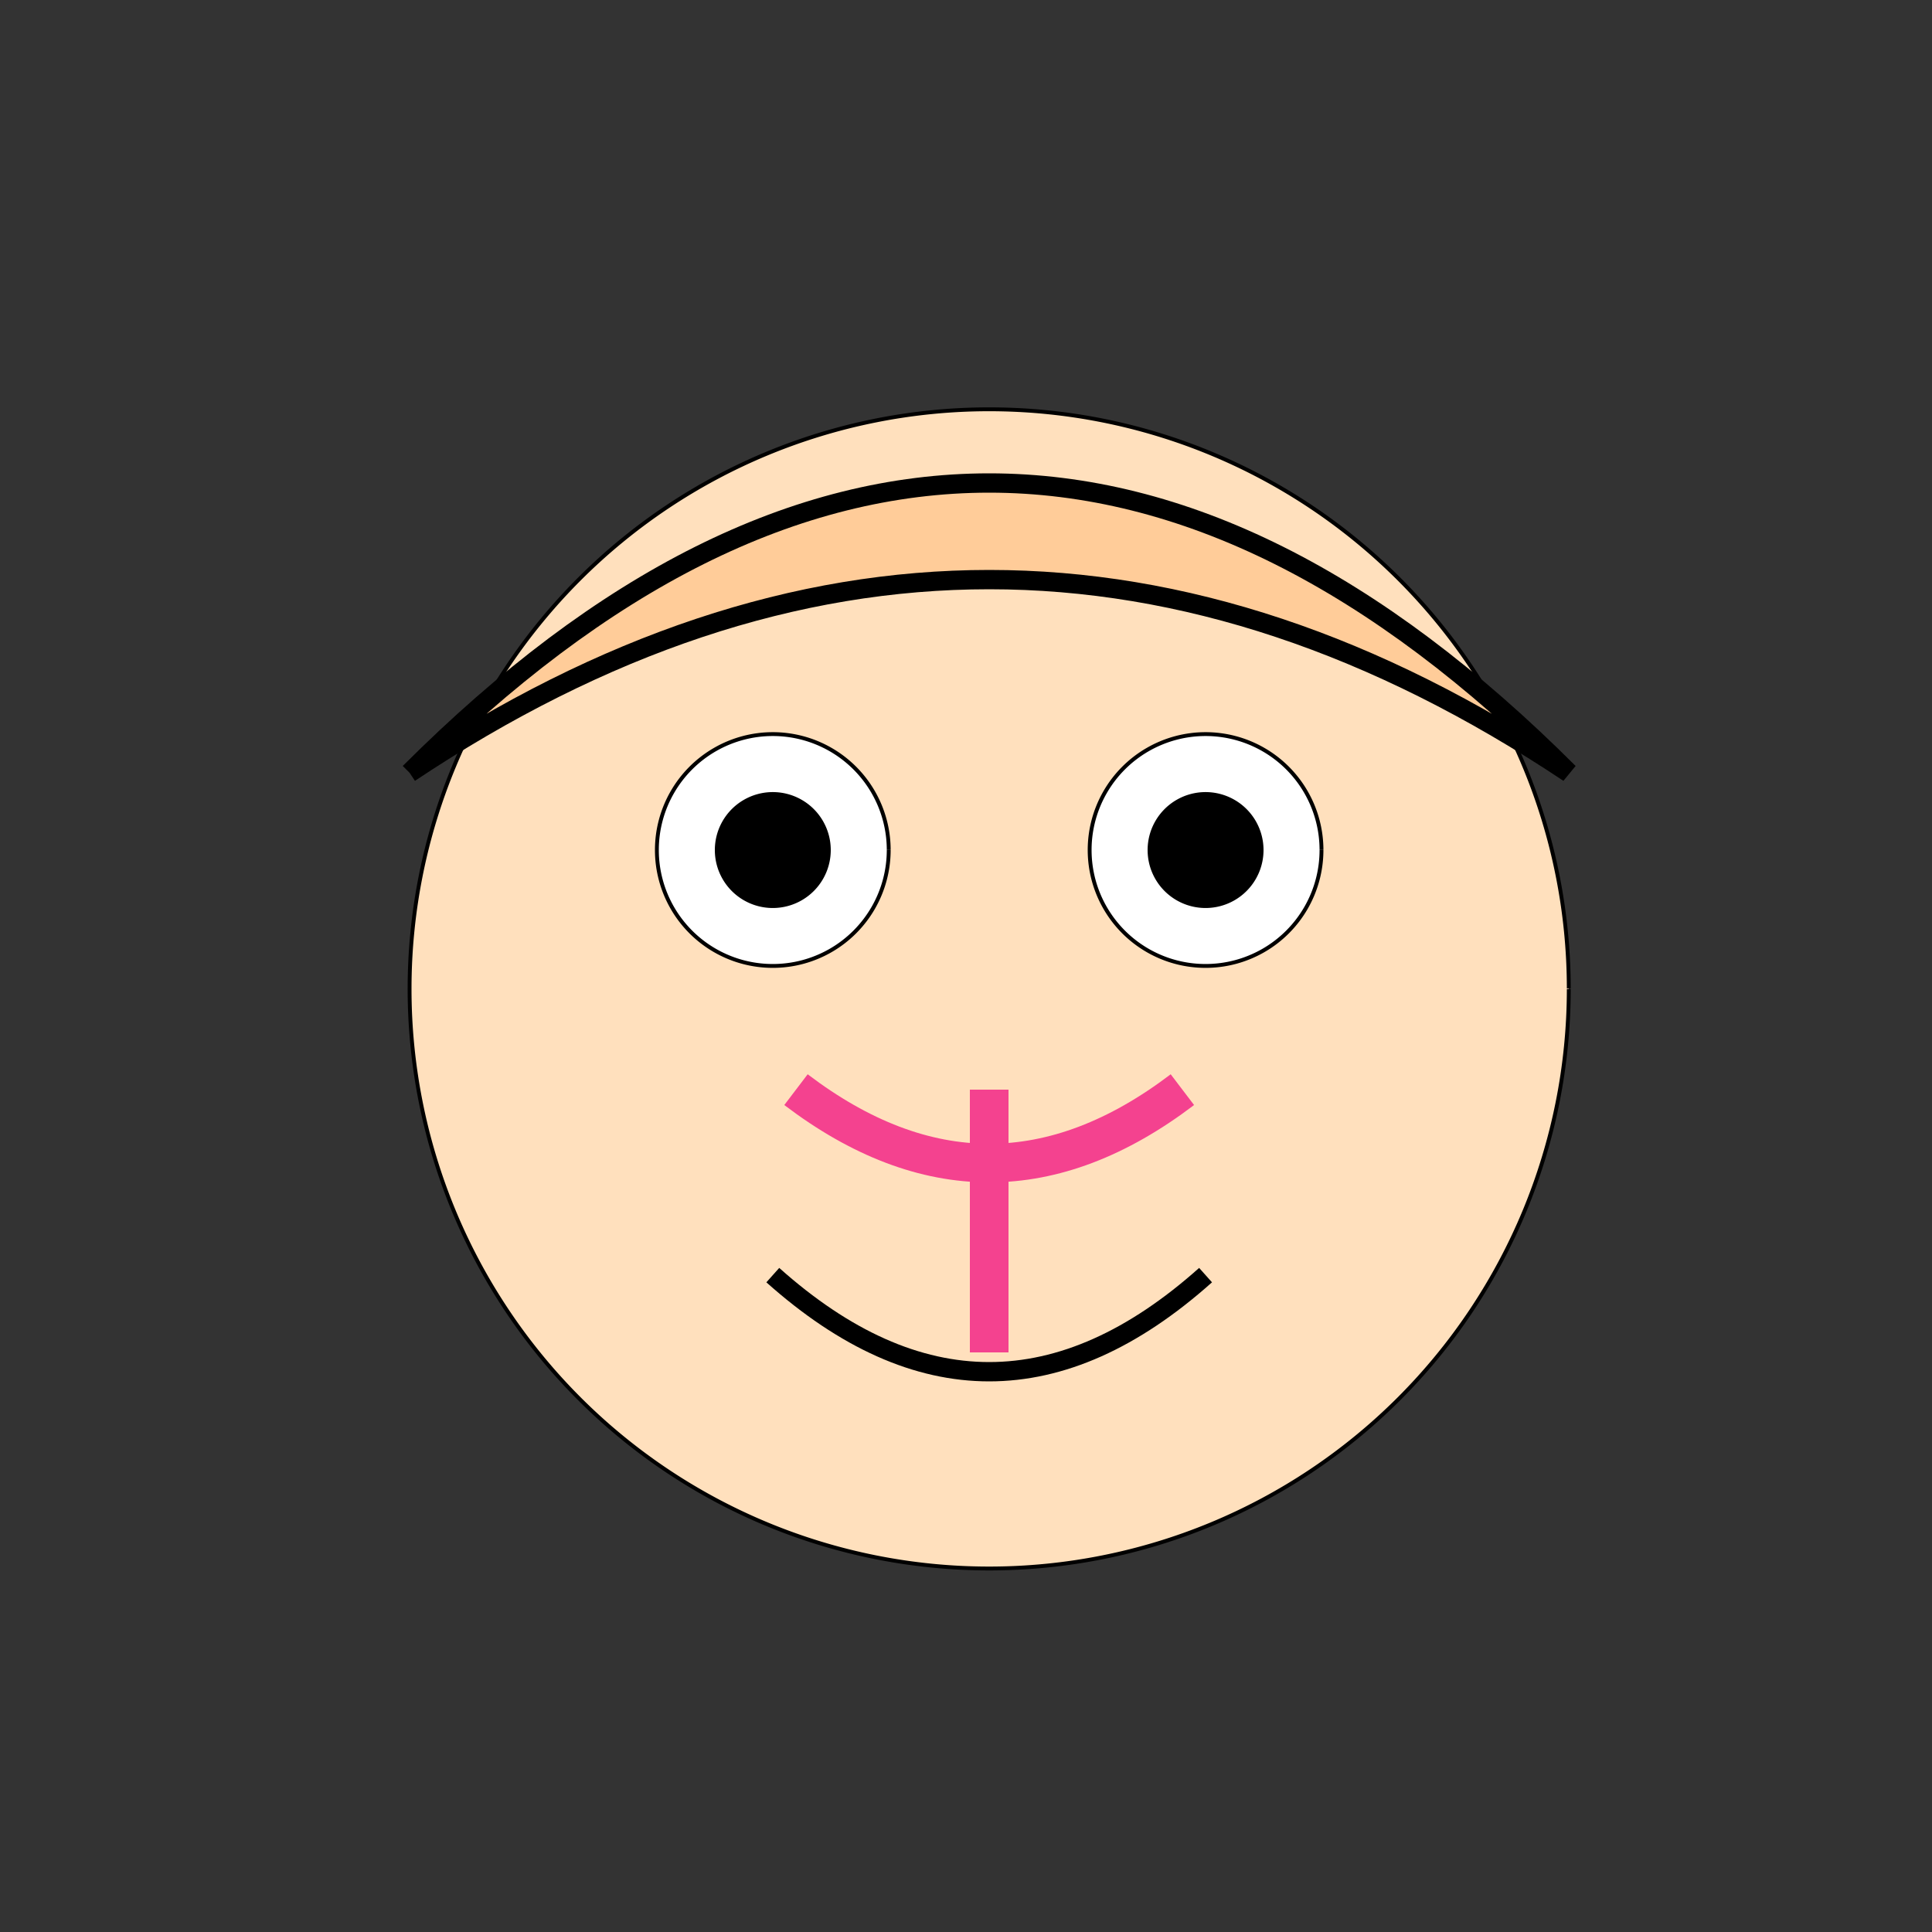 <!--

Generated by DrawGPT.
Free, open source, AI generated images in SVG, PNG, and HTML Canvas format.
https://drawgpt.ai

Created: 2023-09-26T05:00:14.711Z
Link: https://drawgpt.ai/prompt/25616/

-->
<svg xmlns="http://www.w3.org/2000/svg" xmlns:xlink="http://www.w3.org/1999/xlink" width="500" height="500"><rect width="100%" height="100%" fill="#333333" stroke="none"/><defs/><g><path fill="#ffe0bd" stroke="#000000" paint-order="fill stroke markers" d=" M 406 256 A 150 150 0 1 1 406 255.85" stroke-miterlimit="10" stroke-dasharray=""/><path fill="#ffffff" stroke="#000000" paint-order="fill stroke markers" d=" M 230 220 A 30 30 0 1 1 230 219.97" stroke-miterlimit="10" stroke-dasharray=""/><path fill="#ffffff" stroke="#000000" paint-order="fill stroke markers" d=" M 342 220 A 30 30 0 1 1 342 219.97" stroke-miterlimit="10" stroke-dasharray=""/><path fill="#000000" stroke="none" paint-order="stroke fill markers" d=" M 215 220 A 15 15 0 1 1 215 219.985"/><path fill="#000000" stroke="none" paint-order="stroke fill markers" d=" M 327 220 A 15 15 0 1 1 327 219.985"/><path fill="none" stroke="#000000" paint-order="fill stroke markers" d=" M 200 330 Q 256 380 312 330" stroke-miterlimit="10" stroke-width="5" stroke-dasharray=""/><path fill="#ffcc99" stroke="#000000" paint-order="fill stroke markers" d=" M 106 200 Q 256 50 406 200 Q 256 100 106 200" stroke-miterlimit="10" stroke-width="5" stroke-dasharray=""/><path fill="none" stroke="#f4428f" paint-order="fill stroke markers" d=" M 256 282 L 256 350" stroke-miterlimit="10" stroke-width="10" stroke-dasharray=""/><path fill="none" stroke="#f4428f" paint-order="fill stroke markers" d=" M 206 282 Q 256 320 306 282" stroke-miterlimit="10" stroke-width="10" stroke-dasharray=""/></g></svg>